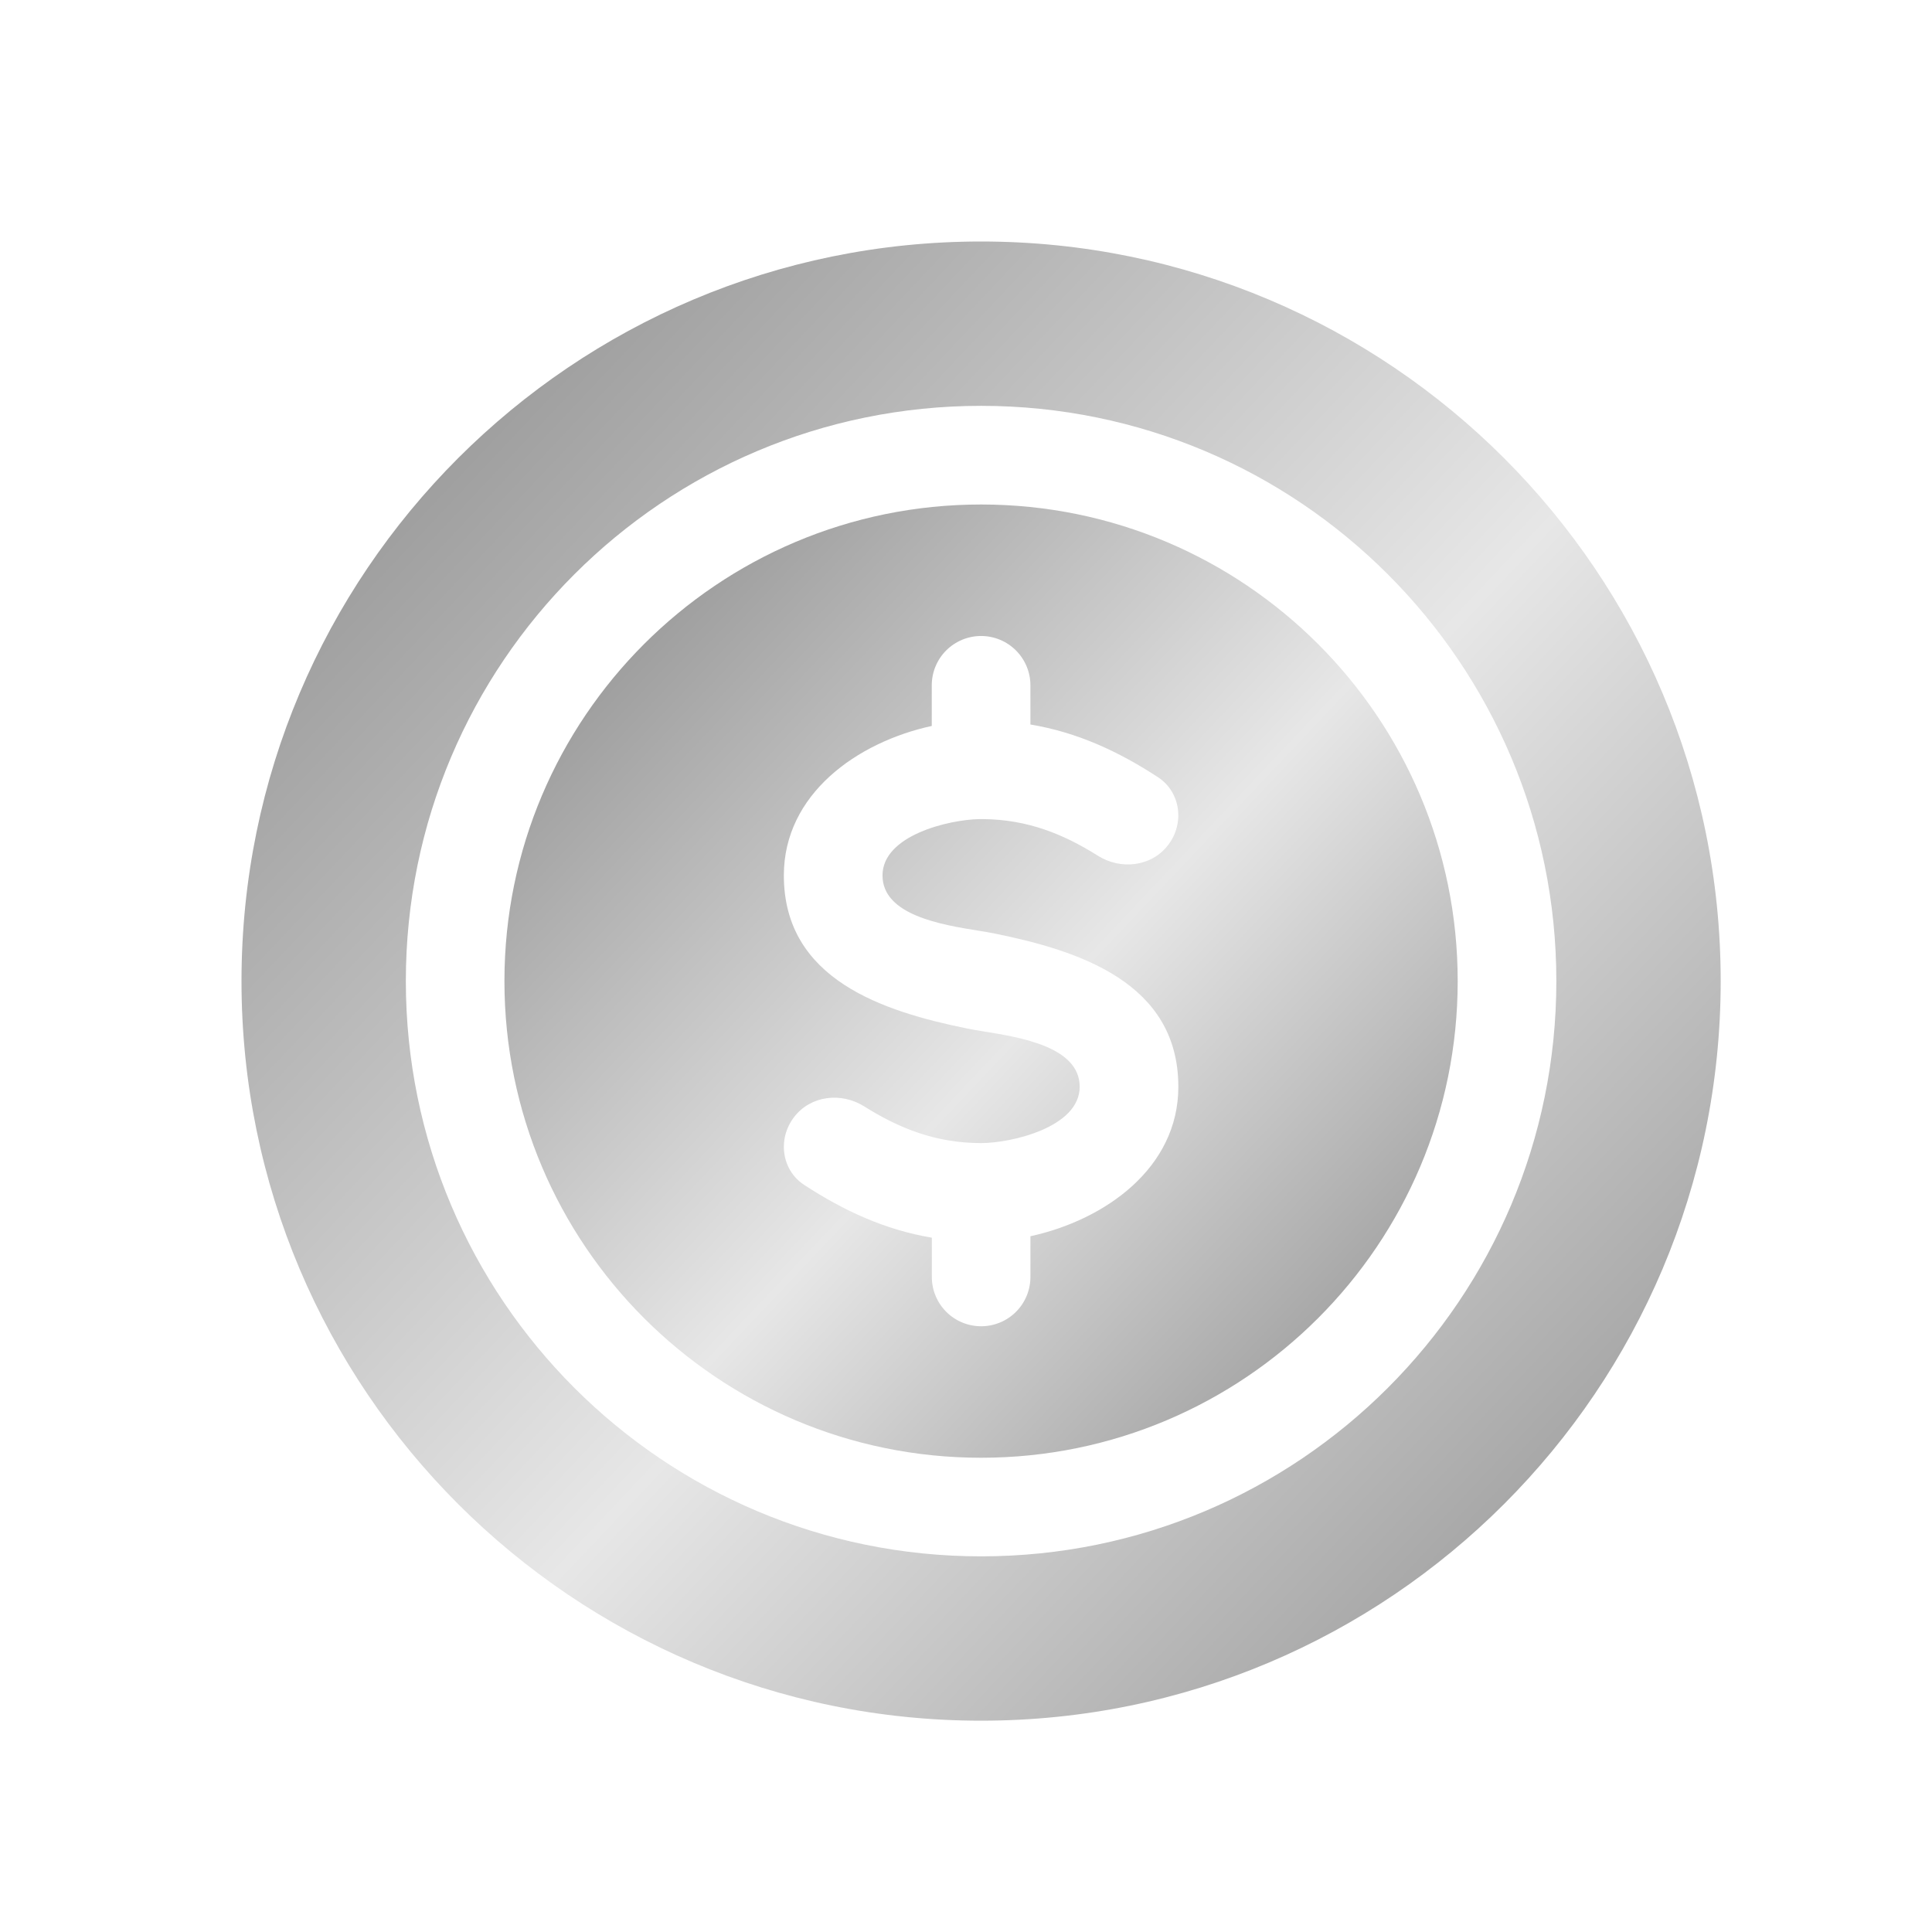 <svg width="32" height="32" viewBox="0 0 32 32" fill="none" xmlns="http://www.w3.org/2000/svg">
<path fill-rule="evenodd" clip-rule="evenodd" d="M8.355 16.25C8.355 20.61 11.89 24.145 16.25 24.145C20.61 24.145 24.144 20.61 24.144 16.25C24.144 11.89 20.61 8.356 16.25 8.356C11.89 8.356 8.355 11.89 8.355 16.25ZM17.067 11.35C17.067 11.134 16.98 10.926 16.827 10.773C16.674 10.62 16.466 10.534 16.25 10.534C16.033 10.534 15.826 10.62 15.672 10.773C15.519 10.926 15.433 11.134 15.433 11.35V12.024C14.199 12.292 12.983 13.151 12.983 14.5C12.983 16.226 14.629 16.753 16.026 17.037C16.101 17.053 16.193 17.067 16.295 17.084C16.904 17.182 17.883 17.341 17.883 18C17.883 18.675 16.744 18.933 16.25 18.933C15.5 18.933 14.893 18.689 14.315 18.326C13.933 18.085 13.425 18.145 13.152 18.503C12.877 18.861 12.942 19.379 13.32 19.626C13.98 20.056 14.657 20.369 15.434 20.5V21.151C15.434 21.367 15.52 21.575 15.673 21.728C15.826 21.881 16.034 21.967 16.25 21.967C16.467 21.967 16.675 21.881 16.828 21.728C16.981 21.575 17.067 21.367 17.067 21.151V20.476C18.301 20.207 19.517 19.348 19.517 18C19.517 16.274 17.871 15.746 16.474 15.462C16.384 15.444 16.295 15.429 16.205 15.415C15.596 15.317 14.617 15.158 14.617 14.5C14.617 13.835 15.719 13.575 16.225 13.567C16.243 13.567 16.261 13.567 16.279 13.567C17.015 13.572 17.614 13.814 18.185 14.174C18.567 14.414 19.075 14.354 19.348 13.996C19.623 13.638 19.557 13.12 19.18 12.873C18.521 12.443 17.843 12.13 17.067 12L17.067 11.35Z" fill="url(#paint0_linear_18360_2058)"/>
<path fill-rule="evenodd" clip-rule="evenodd" d="M4 16.25C4 23.015 9.485 28.5 16.25 28.5C23.015 28.5 28.5 23.015 28.5 16.25C28.5 9.485 23.015 4 16.25 4C9.485 4 4 9.485 4 16.25ZM16.25 25.778C10.988 25.778 6.722 21.512 6.722 16.25C6.722 10.988 10.988 6.722 16.25 6.722C21.512 6.722 25.778 10.988 25.778 16.25C25.778 21.512 21.512 25.778 16.25 25.778Z" fill="url(#paint1_linear_18360_2058)"/>
<defs>
<linearGradient id="paint0_linear_18360_2058" x1="8.355" y1="9.233" x2="24.144" y2="24.145" gradientUnits="userSpaceOnUse">
<stop stop-color="#8A8A8A"/>
<stop offset="0.535" stop-color="#E7E7E7"/>
<stop offset="1" stop-color="#8A8A8A"/>
</linearGradient>
<linearGradient id="paint1_linear_18360_2058" x1="4" y1="5.361" x2="28.5" y2="28.5" gradientUnits="userSpaceOnUse">
<stop stop-color="#8A8A8A"/>
<stop offset="0.535" stop-color="#E7E7E7"/>
<stop offset="1" stop-color="#8A8A8A"/>
</linearGradient>
</defs>
</svg>
